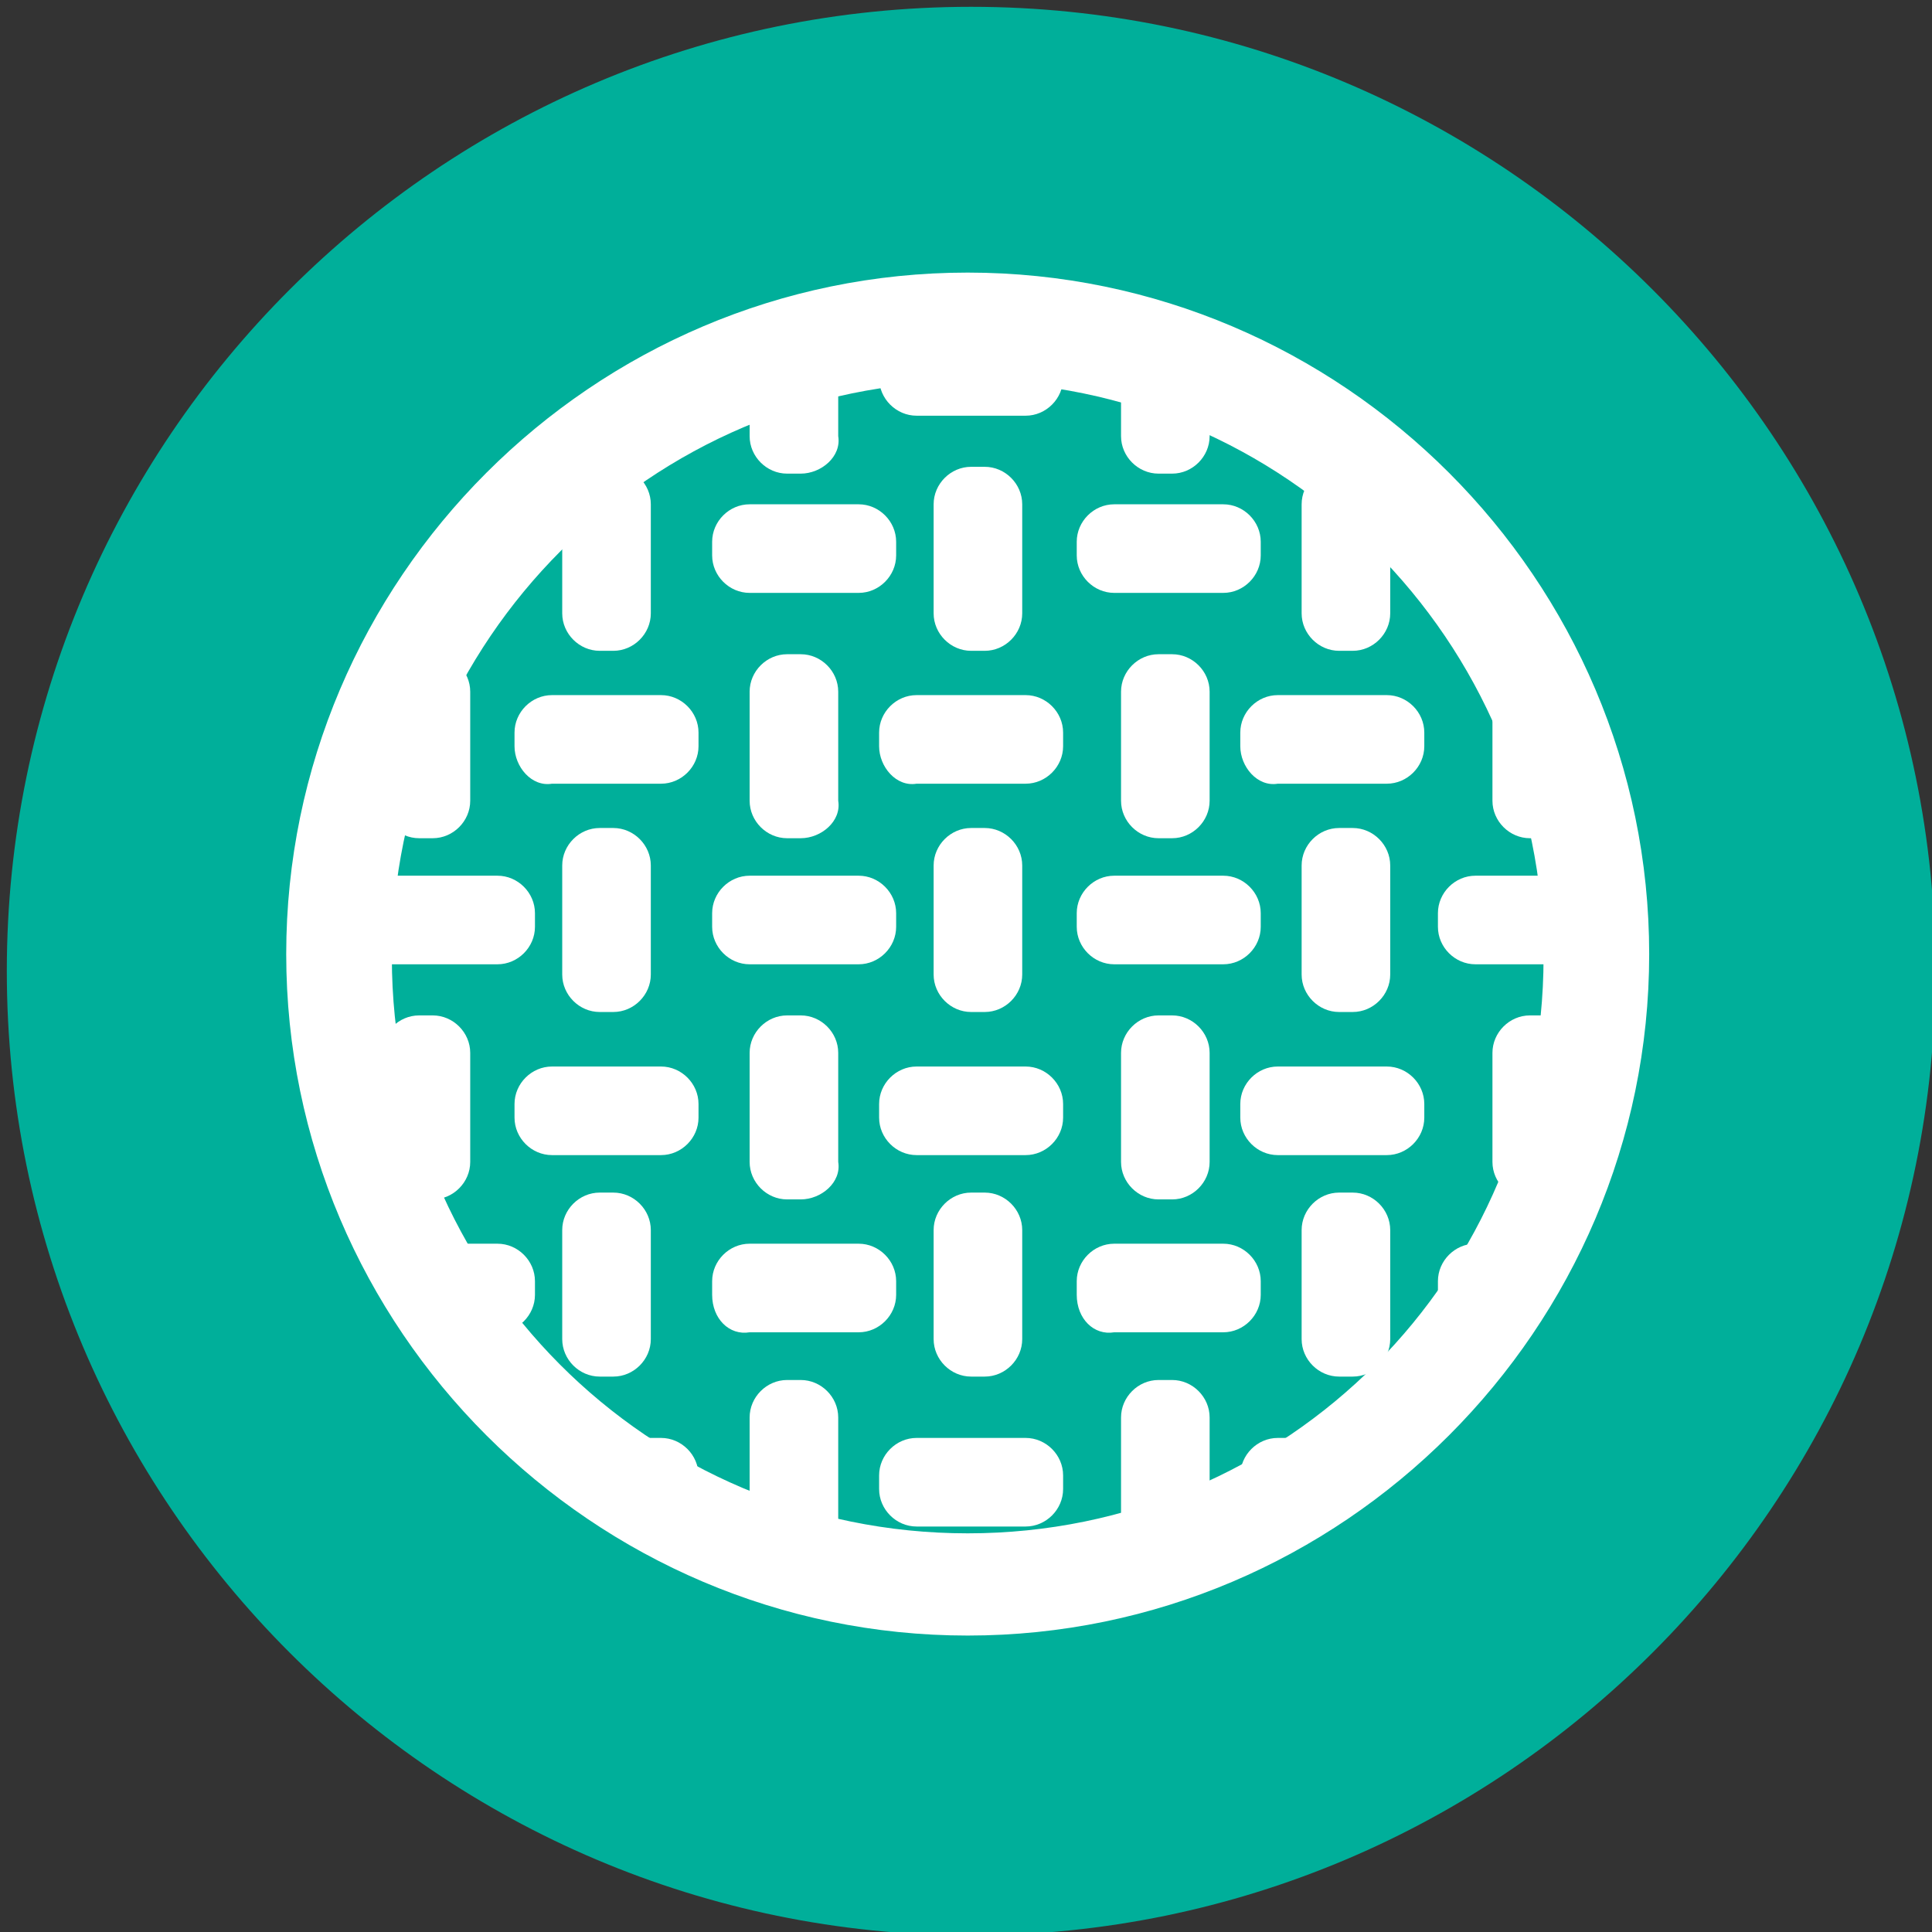 <?xml version="1.0" encoding="utf-8"?>
<svg xmlns="http://www.w3.org/2000/svg" xmlns:xlink="http://www.w3.org/1999/xlink" version="1.1" id="Layer_1" x="0px" y="0px" viewBox="0 0 56.7 56.7" style="enable-background:new 0 0 56.7 56.7;">
<rect x="0" y="0" width="56.7" height="56.7" fill="#333333" stroke="none"/>
<style type="text/css">
	.st0{display:none;}
	.st1{display:inline;fill:#FFFFFF;}
	.st2{fill:#00AF9A;}
	.st3{fill:#FFFFFF;}
	.st4{clip-path:url(#SVGID_00000031195512154244593730000017461510579667703708_);}
	.st5{clip-path:url(#SVGID_00000021838273475827833600000009144570057542584231_);}
</style>
<g class="st0">
	<path class="st1" d="M28.6,5.8C16.2,5.8,6.2,15.9,6.2,28.3s10.1,22.4,22.4,22.4S51,40.6,51,28.3S41,5.8,28.6,5.8z M28.6,47&#xA;		C18.3,47,9.9,38.6,9.9,28.3S18.3,9.6,28.6,9.6S47.3,18,47.3,28.3S38.9,47,28.6,47z"/>
</g>
<g>
	<g>
		<path class="st2" d="M28.5,0.2C12.9,0.2,0.2,12.9,0.2,28.5s12.7,28.3,28.3,28.3s28.3-12.7,28.3-28.3S44.1,0.2,28.5,0.2z"/>
	</g>
</g>
<g>
	<g>
		<g>
			<path class="st2" d="M1143.5,16.3c-27.3,0-49.4,22.2-49.4,49.4s22.2,49.4,49.4,49.4c27.3,0,49.4-22.2,49.4-49.4&#xA;				S1170.7,16.3,1143.5,16.3z"/>
		</g>
	</g>
</g>
<g>
	<path class="st3" d="M1182.3,77.9c-4.1-2-6.6-6-6.6-10.5c0-4.5,2.5-8.5,6.6-10.5c0.5-0.3,0.8-0.8,0.8-1.3s-0.3-1.1-0.8-1.3&#xA;		c-2.1-1-4.4-1.6-6.7-1.6c-4.7,0-9.1,2.2-11.9,5.8c-3-3.9-7.8-7.1-13.8-9.1V38.8c0-0.8-0.6-1.4-1.4-1.5c-0.1,0-13.8-1.1-18.5,10.1&#xA;		c-10.7,1.2-19.7,5.8-23.8,12.5c-0.3,0.5-0.7,1-1,1.5c-1.2,1.7-2.6,3.7-2.6,6c0,3.6,2.7,6.7,5,9.5l0.3,0.4&#xA;		c5.5,6.4,16.1,10.5,27.5,10.5c12.1,0,23.1-4.5,28.2-11.3c2.8,3.6,7.2,5.8,11.9,5.8c2.4,0,4.6-0.5,6.7-1.6c0.5-0.3,0.8-0.8,0.8-1.3&#xA;		S1182.8,78.1,1182.3,77.9z M1146.9,40.2v8.3c-3.6-0.9-7.5-1.4-11.4-1.4c-0.7,0-1.3,0-2,0C1136.9,41.1,1143.9,40.3,1146.9,40.2z&#xA;		 M1175.6,79.1c-4.4,0-8.5-2.4-10.6-6.2c-0.3-0.5-0.8-0.8-1.3-0.8c-0.6,0-1.1,0.3-1.3,0.8c-3.9,7.1-14.8,11.8-26.9,11.8&#xA;		c-10.6,0-20.3-3.6-25.3-9.4l-0.3-0.4c-2-2.4-4.3-5-4.3-7.5c0-1.3,1-2.8,2.1-4.3c0.4-0.6,0.8-1.1,1.1-1.7&#xA;		c4.1-6.8,14.9-11.4,26.7-11.4c4.1,0,8,0.5,11.7,1.6c7.1,2,12.7,5.7,15.2,10.2c0.3,0.5,0.8,0.8,1.3,0.8c0,0,0,0,0,0&#xA;		c0.5,0,1-0.3,1.3-0.8c2.1-3.8,6.1-6.2,10.6-6.2c0.9,0,1.8,0.1,2.6,0.3c-3.5,2.8-5.5,6.9-5.5,11.4s2.1,8.7,5.5,11.4&#xA;		C1177.4,79,1176.5,79.1,1175.6,79.1z"/>
	<path class="st3" d="M1129.4,58.7c-8.4,0-15,4-15,9s6.6,9,15,9c8.4,0,15-4,15-9S1137.9,58.7,1129.4,58.7z M1129.4,73.8&#xA;		c-7.1,0-12-3.2-12-6s4.9-6,12-6s12,3.2,12,6S1136.5,73.8,1129.4,73.8z"/>
</g>
<g>
	<defs>
		<path id="SVGID_1_" d="M1109.3,61c-1.2,2-3.2,4.1-3.2,6.4c0,3,2.6,5.9,4.7,8.4c4.8,5.6,14.2,8.8,25.1,8.8c12.4,0,23-4.4,26.9-11.3&#xA;			c2.2,4,6.4,6.7,11.3,6.7c2.1,0,4-0.5,5.7-1.3c-4.2-2.1-7.1-6.3-7.1-11.2c0-4.9,2.9-9.2,7.1-11.2c-1.7-0.9-3.7-1.3-5.7-1.3&#xA;			c-4.9,0-9.2,2.7-11.3,6.7c-3.9-7-14.4-11.4-26.8-11.4"/>
	</defs>
	<clipPath id="SVGID_00000165230772179325864430000004297483558538076058_">
		<use xlink:href="#SVGID_1_" style="overflow:visible;"/>
	</clipPath>
	<g style="clip-path:url(#SVGID_00000165230772179325864430000004297483558538076058_);">
		<circle class="st2" cx="1111.3" cy="68.2" r="18.8"/>
	</g>
</g>
<g>
	<circle class="st3" cx="1116.1" cy="61.6" r="2.7"/>
</g>
<path class="st3" d="M1133.2,68.1c0-8.2-4.9-15.2-11.9-18.4c-1.4,0.5-2.7,1.1-4,1.7c7.4,2,12.9,8.7,12.9,16.7&#xA;	c0,7.2-4.4,13.4-10.7,16c1.2,0.5,2.5,1,3.8,1.4C1129.2,81.9,1133.2,75.4,1133.2,68.1z"/>
<g>
	<g>
		<path class="st3" d="M28.4,8.4c-10.9,0-19.7,8.8-19.7,19.7c0,10.9,8.8,19.7,19.7,19.7c10.9,0,19.7-8.8,19.7-19.7&#xA;			C48,17.2,39.2,8.4,28.4,8.4z M28.4,45.2c-9.5,0-17.2-7.7-17.2-17.2c0-9.5,7.7-17.2,17.2-17.2c9.5,0,17.2,7.7,17.2,17.2&#xA;			C45.5,37.5,37.8,45.2,28.4,45.2z"/>
		<path class="st3" d="M28.4,48c-11,0-20-9-20-20s9-20,20-20c11,0,20,9,20,20S39.4,48,28.4,48z M28.4,8.7C17.7,8.7,9,17.4,9,28.1&#xA;			s8.7,19.4,19.4,19.4s19.4-8.7,19.4-19.4S39,8.7,28.4,8.7z M28.4,45.5c-9.6,0-17.5-7.8-17.5-17.5s7.8-17.5,17.5-17.5&#xA;			s17.5,7.8,17.5,17.5S38,45.5,28.4,45.5z M28.4,11.2c-9.3,0-16.9,7.6-16.9,16.9S19,45,28.4,45s16.9-7.6,16.9-16.9&#xA;			S37.7,11.2,28.4,11.2z"/>
	</g>
	<g>
		<defs>
			<path id="SVGID_00000041281441490969259570000007838234496636081823_" d="M28.3,45.8c-9.9,0-17.9-8-17.9-17.9&#xA;				c0-9.9,8-17.9,17.9-17.9c9.9,0,17.9,8,17.9,17.9C46.3,37.8,38.2,45.8,28.3,45.8z"/>
		</defs>
		<clipPath id="SVGID_00000123427206138128785030000004560588065852218252_">
			<use xlink:href="#SVGID_00000041281441490969259570000007838234496636081823_" style="overflow:visible;"/>
		</clipPath>
		<g style="clip-path:url(#SVGID_00000123427206138128785030000004560588065852218252_);">
			<g>
				<g>
					<path class="st3" d="M12.7,13.9h-0.4c-0.6,0-1.1-0.5-1.1-1.1V9.6c0-0.6,0.5-1.1,1.1-1.1h0.4c0.6,0,1.1,0.5,1.1,1.1v3.2&#xA;						C13.8,13.4,13.3,13.9,12.7,13.9z"/>
				</g>
				<g>
					<path class="st3" d="M23.5,13.9h-0.4c-0.6,0-1.1-0.5-1.1-1.1V9.6c0-0.6,0.5-1.1,1.1-1.1h0.4c0.6,0,1.1,0.5,1.1,1.1v3.2&#xA;						C24.7,13.4,24.1,13.9,23.5,13.9z"/>
				</g>
				<g>
					<path class="st3" d="M34.4,13.9H34c-0.6,0-1.1-0.5-1.1-1.1V9.6c0-0.6,0.5-1.1,1.1-1.1h0.4c0.6,0,1.1,0.5,1.1,1.1v3.2&#xA;						C35.5,13.4,35,13.9,34.4,13.9z"/>
				</g>
				<g>
					<path class="st3" d="M45.3,13.9h-0.4c-0.6,0-1.1-0.5-1.1-1.1V9.6c0-0.6,0.5-1.1,1.1-1.1h0.4c0.6,0,1.1,0.5,1.1,1.1v3.2&#xA;						C46.4,13.4,45.9,13.9,45.3,13.9z"/>
				</g>
			</g>
			<g>
				<g>
					<path class="st3" d="M12.7,24.6h-0.4c-0.6,0-1.1-0.5-1.1-1.1v-3.2c0-0.6,0.5-1.1,1.1-1.1h0.4c0.6,0,1.1,0.5,1.1,1.1v3.2&#xA;						C13.8,24.1,13.3,24.6,12.7,24.6z"/>
				</g>
				<g>
					<path class="st3" d="M23.5,24.6h-0.4c-0.6,0-1.1-0.5-1.1-1.1v-3.2c0-0.6,0.5-1.1,1.1-1.1h0.4c0.6,0,1.1,0.5,1.1,1.1v3.2&#xA;						C24.7,24.1,24.1,24.6,23.5,24.6z"/>
				</g>
				<g>
					<path class="st3" d="M34.4,24.6H34c-0.6,0-1.1-0.5-1.1-1.1v-3.2c0-0.6,0.5-1.1,1.1-1.1h0.4c0.6,0,1.1,0.5,1.1,1.1v3.2&#xA;						C35.5,24.1,35,24.6,34.4,24.6z"/>
				</g>
				<g>
					<path class="st3" d="M45.3,24.6h-0.4c-0.6,0-1.1-0.5-1.1-1.1v-3.2c0-0.6,0.5-1.1,1.1-1.1h0.4c0.6,0,1.1,0.5,1.1,1.1v3.2&#xA;						C46.4,24.1,45.9,24.6,45.3,24.6z"/>
				</g>
			</g>
			<g>
				<g>
					<path class="st3" d="M12.7,35.2h-0.4c-0.6,0-1.1-0.5-1.1-1.1v-3.2c0-0.6,0.5-1.1,1.1-1.1h0.4c0.6,0,1.1,0.5,1.1,1.1v3.2&#xA;						C13.8,34.7,13.3,35.2,12.7,35.2z"/>
				</g>
				<g>
					<path class="st3" d="M23.5,35.2h-0.4c-0.6,0-1.1-0.5-1.1-1.1v-3.2c0-0.6,0.5-1.1,1.1-1.1h0.4c0.6,0,1.1,0.5,1.1,1.1v3.2&#xA;						C24.7,34.7,24.1,35.2,23.5,35.2z"/>
				</g>
				<g>
					<path class="st3" d="M34.4,35.2H34c-0.6,0-1.1-0.5-1.1-1.1v-3.2c0-0.6,0.5-1.1,1.1-1.1h0.4c0.6,0,1.1,0.5,1.1,1.1v3.2&#xA;						C35.5,34.7,35,35.2,34.4,35.2z"/>
				</g>
				<g>
					<path class="st3" d="M45.3,35.2h-0.4c-0.6,0-1.1-0.5-1.1-1.1v-3.2c0-0.6,0.5-1.1,1.1-1.1h0.4c0.6,0,1.1,0.5,1.1,1.1v3.2&#xA;						C46.4,34.7,45.9,35.2,45.3,35.2z"/>
				</g>
			</g>
			<g>
				<g>
					<path class="st3" d="M12.7,45.9h-0.4c-0.6,0-1.1-0.5-1.1-1.1v-3.2c0-0.6,0.5-1.1,1.1-1.1h0.4c0.6,0,1.1,0.5,1.1,1.1v3.2&#xA;						C13.8,45.4,13.3,45.9,12.7,45.9z"/>
				</g>
				<g>
					<path class="st3" d="M23.5,45.9h-0.4c-0.6,0-1.1-0.5-1.1-1.1v-3.2c0-0.6,0.5-1.1,1.1-1.1h0.4c0.6,0,1.1,0.5,1.1,1.1v3.2&#xA;						C24.7,45.4,24.1,45.9,23.5,45.9z"/>
				</g>
				<g>
					<path class="st3" d="M34.4,45.9H34c-0.6,0-1.1-0.5-1.1-1.1v-3.2c0-0.6,0.5-1.1,1.1-1.1h0.4c0.6,0,1.1,0.5,1.1,1.1v3.2&#xA;						C35.5,45.4,35,45.9,34.4,45.9z"/>
				</g>
				<g>
					<path class="st3" d="M45.3,45.9h-0.4c-0.6,0-1.1-0.5-1.1-1.1v-3.2c0-0.6,0.5-1.1,1.1-1.1h0.4c0.6,0,1.1,0.5,1.1,1.1v3.2&#xA;						C46.4,45.4,45.9,45.9,45.3,45.9z"/>
				</g>
			</g>
			<g>
				<g>
					<g>
						<path class="st3" d="M36.4,11.1v-0.4c0-0.6,0.5-1.1,1.1-1.1h3.2c0.6,0,1.1,0.5,1.1,1.1v0.4c0,0.6-0.5,1.1-1.1,1.1h-3.2&#xA;							C36.9,12.2,36.4,11.7,36.4,11.1z"/>
					</g>
					<g>
						<path class="st3" d="M36.4,21.9v-0.4c0-0.6,0.5-1.1,1.1-1.1h3.2c0.6,0,1.1,0.5,1.1,1.1v0.4c0,0.6-0.5,1.1-1.1,1.1h-3.2&#xA;							C36.9,23.1,36.4,22.5,36.4,21.9z"/>
					</g>
					<g>
						<path class="st3" d="M36.4,32.8v-0.4c0-0.6,0.5-1.1,1.1-1.1h3.2c0.6,0,1.1,0.5,1.1,1.1v0.4c0,0.6-0.5,1.1-1.1,1.1h-3.2&#xA;							C36.9,33.9,36.4,33.4,36.4,32.8z"/>
					</g>
					<g>
						<path class="st3" d="M36.4,43.7v-0.4c0-0.6,0.5-1.1,1.1-1.1h3.2c0.6,0,1.1,0.5,1.1,1.1v0.4c0,0.6-0.5,1.1-1.1,1.1h-3.2&#xA;							C36.9,44.8,36.4,44.3,36.4,43.7z"/>
					</g>
				</g>
				<g>
					<g>
						<path class="st3" d="M25.8,11.1v-0.4c0-0.6,0.5-1.1,1.1-1.1h3.2c0.6,0,1.1,0.5,1.1,1.1v0.4c0,0.6-0.5,1.1-1.1,1.1h-3.2&#xA;							C26.3,12.2,25.8,11.7,25.8,11.1z"/>
					</g>
					<g>
						<path class="st3" d="M25.8,21.9v-0.4c0-0.6,0.5-1.1,1.1-1.1h3.2c0.6,0,1.1,0.5,1.1,1.1v0.4c0,0.6-0.5,1.1-1.1,1.1h-3.2&#xA;							C26.3,23.1,25.8,22.5,25.8,21.9z"/>
					</g>
					<g>
						<path class="st3" d="M25.8,32.8v-0.4c0-0.6,0.5-1.1,1.1-1.1h3.2c0.6,0,1.1,0.5,1.1,1.1v0.4c0,0.6-0.5,1.1-1.1,1.1h-3.2&#xA;							C26.3,33.9,25.8,33.4,25.8,32.8z"/>
					</g>
					<g>
						<path class="st3" d="M25.8,43.7v-0.4c0-0.6,0.5-1.1,1.1-1.1h3.2c0.6,0,1.1,0.5,1.1,1.1v0.4c0,0.6-0.5,1.1-1.1,1.1h-3.2&#xA;							C26.3,44.8,25.8,44.3,25.8,43.7z"/>
					</g>
				</g>
				<g>
					<g>
						<path class="st3" d="M15.1,11.1v-0.4c0-0.6,0.5-1.1,1.1-1.1h3.2c0.6,0,1.1,0.5,1.1,1.1v0.4c0,0.6-0.5,1.1-1.1,1.1h-3.2&#xA;							C15.6,12.2,15.1,11.7,15.1,11.1z"/>
					</g>
					<g>
						<path class="st3" d="M15.1,21.9v-0.4c0-0.6,0.5-1.1,1.1-1.1h3.2c0.6,0,1.1,0.5,1.1,1.1v0.4c0,0.6-0.5,1.1-1.1,1.1h-3.2&#xA;							C15.6,23.1,15.1,22.5,15.1,21.9z"/>
					</g>
					<g>
						<path class="st3" d="M15.1,32.8v-0.4c0-0.6,0.5-1.1,1.1-1.1h3.2c0.6,0,1.1,0.5,1.1,1.1v0.4c0,0.6-0.5,1.1-1.1,1.1h-3.2&#xA;							C15.6,33.9,15.1,33.4,15.1,32.8z"/>
					</g>
					<g>
						<path class="st3" d="M15.1,43.7v-0.4c0-0.6,0.5-1.1,1.1-1.1h3.2c0.6,0,1.1,0.5,1.1,1.1v0.4c0,0.6-0.5,1.1-1.1,1.1h-3.2&#xA;							C15.6,44.8,15.1,44.3,15.1,43.7z"/>
					</g>
				</g>
			</g>
			<g>
				<g>
					<g>
						<path class="st3" d="M39.3,45.6h0.4c0.6,0,1.1,0.5,1.1,1.1V50c0,0.6-0.5,1.1-1.1,1.1h-0.4c-0.6,0-1.1-0.5-1.1-1.1v-3.2&#xA;							C38.2,46.1,38.7,45.6,39.3,45.6z"/>
					</g>
					<g>
						<path class="st3" d="M28.5,45.6h0.4c0.6,0,1.1,0.5,1.1,1.1V50c0,0.6-0.5,1.1-1.1,1.1h-0.4c-0.6,0-1.1-0.5-1.1-1.1v-3.2&#xA;							C27.4,46.1,27.9,45.6,28.5,45.6z"/>
					</g>
					<g>
						<path class="st3" d="M17.6,45.6H18c0.6,0,1.1,0.5,1.1,1.1V50c0,0.6-0.5,1.1-1.1,1.1h-0.4c-0.6,0-1.1-0.5-1.1-1.1v-3.2&#xA;							C16.5,46.1,17,45.6,17.6,45.6z"/>
					</g>
				</g>
				<g>
					<g>
						<path class="st3" d="M39.3,35h0.4c0.6,0,1.1,0.5,1.1,1.1v3.2c0,0.6-0.5,1.1-1.1,1.1h-0.4c-0.6,0-1.1-0.5-1.1-1.1v-3.2&#xA;							C38.2,35.5,38.7,35,39.3,35z"/>
					</g>
					<g>
						<path class="st3" d="M28.5,35h0.4c0.6,0,1.1,0.5,1.1,1.1v3.2c0,0.6-0.5,1.1-1.1,1.1h-0.4c-0.6,0-1.1-0.5-1.1-1.1v-3.2&#xA;							C27.4,35.5,27.9,35,28.5,35z"/>
					</g>
					<g>
						<path class="st3" d="M17.6,35H18c0.6,0,1.1,0.5,1.1,1.1v3.2c0,0.6-0.5,1.1-1.1,1.1h-0.4c-0.6,0-1.1-0.5-1.1-1.1v-3.2&#xA;							C16.5,35.5,17,35,17.6,35z"/>
					</g>
				</g>
				<g>
					<g>
						<path class="st3" d="M39.3,24.3h0.4c0.6,0,1.1,0.5,1.1,1.1v3.2c0,0.6-0.5,1.1-1.1,1.1h-0.4c-0.6,0-1.1-0.5-1.1-1.1v-3.2&#xA;							C38.2,24.8,38.7,24.3,39.3,24.3z"/>
					</g>
					<g>
						<path class="st3" d="M28.5,24.3h0.4c0.6,0,1.1,0.5,1.1,1.1v3.2c0,0.6-0.5,1.1-1.1,1.1h-0.4c-0.6,0-1.1-0.5-1.1-1.1v-3.2&#xA;							C27.4,24.8,27.9,24.3,28.5,24.3z"/>
					</g>
					<g>
						<path class="st3" d="M17.6,24.3H18c0.6,0,1.1,0.5,1.1,1.1v3.2c0,0.6-0.5,1.1-1.1,1.1h-0.4c-0.6,0-1.1-0.5-1.1-1.1v-3.2&#xA;							C16.5,24.8,17,24.3,17.6,24.3z"/>
					</g>
				</g>
				<g>
					<g>
						<path class="st3" d="M39.3,13.7h0.4c0.6,0,1.1,0.5,1.1,1.1V18c0,0.6-0.5,1.1-1.1,1.1h-0.4c-0.6,0-1.1-0.5-1.1-1.1v-3.2&#xA;							C38.2,14.2,38.7,13.7,39.3,13.7z"/>
					</g>
					<g>
						<path class="st3" d="M28.5,13.7h0.4c0.6,0,1.1,0.5,1.1,1.1V18c0,0.6-0.5,1.1-1.1,1.1h-0.4c-0.6,0-1.1-0.5-1.1-1.1v-3.2&#xA;							C27.4,14.2,27.9,13.7,28.5,13.7z"/>
					</g>
					<g>
						<path class="st3" d="M17.6,13.7H18c0.6,0,1.1,0.5,1.1,1.1V18c0,0.6-0.5,1.1-1.1,1.1h-0.4c-0.6,0-1.1-0.5-1.1-1.1v-3.2&#xA;							C16.5,14.2,17,13.7,17.6,13.7z"/>
					</g>
				</g>
			</g>
			<g>
				<g>
					<g>
						<path class="st3" d="M42.2,16.3v-0.4c0-0.6,0.5-1.1,1.1-1.1h3.2c0.6,0,1.1,0.5,1.1,1.1v0.4c0,0.6-0.5,1.1-1.1,1.1h-3.2&#xA;							C42.7,17.4,42.2,16.9,42.2,16.3z"/>
					</g>
					<g>
						<path class="st3" d="M42.2,27.2v-0.4c0-0.6,0.5-1.1,1.1-1.1h3.2c0.6,0,1.1,0.5,1.1,1.1v0.4c0,0.6-0.5,1.1-1.1,1.1h-3.2&#xA;							C42.7,28.3,42.2,27.8,42.2,27.2z"/>
					</g>
					<g>
						<path class="st3" d="M42.2,38v-0.4c0-0.6,0.5-1.1,1.1-1.1h3.2c0.6,0,1.1,0.5,1.1,1.1V38c0,0.6-0.5,1.1-1.1,1.1h-3.2&#xA;							C42.7,39.2,42.2,38.7,42.2,38z"/>
					</g>
					<g>
						<path class="st3" d="M42.2,48.9v-0.4c0-0.6,0.5-1.1,1.1-1.1h3.2c0.6,0,1.1,0.5,1.1,1.1v0.4c0,0.6-0.5,1.1-1.1,1.1h-3.2&#xA;							C42.7,50,42.2,49.5,42.2,48.9z"/>
					</g>
				</g>
				<g>
					<g>
						<path class="st3" d="M31.6,16.3v-0.4c0-0.6,0.5-1.1,1.1-1.1h3.2c0.6,0,1.1,0.5,1.1,1.1v0.4c0,0.6-0.5,1.1-1.1,1.1h-3.2&#xA;							C32.1,17.4,31.6,16.9,31.6,16.3z"/>
					</g>
					<g>
						<path class="st3" d="M31.6,27.2v-0.4c0-0.6,0.5-1.1,1.1-1.1h3.2c0.6,0,1.1,0.5,1.1,1.1v0.4c0,0.6-0.5,1.1-1.1,1.1h-3.2&#xA;							C32.1,28.3,31.6,27.8,31.6,27.2z"/>
					</g>
					<g>
						<path class="st3" d="M31.6,38v-0.4c0-0.6,0.5-1.1,1.1-1.1h3.2c0.6,0,1.1,0.5,1.1,1.1V38c0,0.6-0.5,1.1-1.1,1.1h-3.2&#xA;							C32.1,39.2,31.6,38.7,31.6,38z"/>
					</g>
					<g>
						<path class="st3" d="M31.6,48.9v-0.4c0-0.6,0.5-1.1,1.1-1.1h3.2c0.6,0,1.1,0.5,1.1,1.1v0.4c0,0.6-0.5,1.1-1.1,1.1h-3.2&#xA;							C32.1,50,31.6,49.5,31.6,48.9z"/>
					</g>
				</g>
				<g>
					<g>
						<path class="st3" d="M20.9,16.3v-0.4c0-0.6,0.5-1.1,1.1-1.1h3.2c0.6,0,1.1,0.5,1.1,1.1v0.4c0,0.6-0.5,1.1-1.1,1.1H22&#xA;							C21.4,17.4,20.9,16.9,20.9,16.3z"/>
					</g>
					<g>
						<path class="st3" d="M20.9,27.2v-0.4c0-0.6,0.5-1.1,1.1-1.1h3.2c0.6,0,1.1,0.5,1.1,1.1v0.4c0,0.6-0.5,1.1-1.1,1.1H22&#xA;							C21.4,28.3,20.9,27.8,20.9,27.2z"/>
					</g>
					<g>
						<path class="st3" d="M20.9,38v-0.4c0-0.6,0.5-1.1,1.1-1.1h3.2c0.6,0,1.1,0.5,1.1,1.1V38c0,0.6-0.5,1.1-1.1,1.1H22&#xA;							C21.4,39.2,20.9,38.7,20.9,38z"/>
					</g>
					<g>
						<path class="st3" d="M20.9,48.9v-0.4c0-0.6,0.5-1.1,1.1-1.1h3.2c0.6,0,1.1,0.5,1.1,1.1v0.4c0,0.6-0.5,1.1-1.1,1.1H22&#xA;							C21.4,50,20.9,49.5,20.9,48.9z"/>
					</g>
				</g>
				<g>
					<g>
						<path class="st3" d="M10.3,16.3v-0.4c0-0.6,0.5-1.1,1.1-1.1h3.2c0.6,0,1.1,0.5,1.1,1.1v0.4c0,0.6-0.5,1.1-1.1,1.1h-3.2&#xA;							C10.8,17.4,10.3,16.9,10.3,16.3z"/>
					</g>
					<g>
						<path class="st3" d="M10.3,27.2v-0.4c0-0.6,0.5-1.1,1.1-1.1h3.2c0.6,0,1.1,0.5,1.1,1.1v0.4c0,0.6-0.5,1.1-1.1,1.1h-3.2&#xA;							C10.8,28.3,10.3,27.8,10.3,27.2z"/>
					</g>
					<g>
						<path class="st3" d="M10.3,38v-0.4c0-0.6,0.5-1.1,1.1-1.1h3.2c0.6,0,1.1,0.5,1.1,1.1V38c0,0.6-0.5,1.1-1.1,1.1h-3.2&#xA;							C10.8,39.2,10.3,38.7,10.3,38z"/>
					</g>
					<g>
						<path class="st3" d="M10.3,48.9v-0.4c0-0.6,0.5-1.1,1.1-1.1h3.2c0.6,0,1.1,0.5,1.1,1.1v0.4c0,0.6-0.5,1.1-1.1,1.1h-3.2&#xA;							C10.8,50,10.3,49.5,10.3,48.9z"/>
					</g>
				</g>
			</g>
		</g>
	</g>
</g>
</svg>